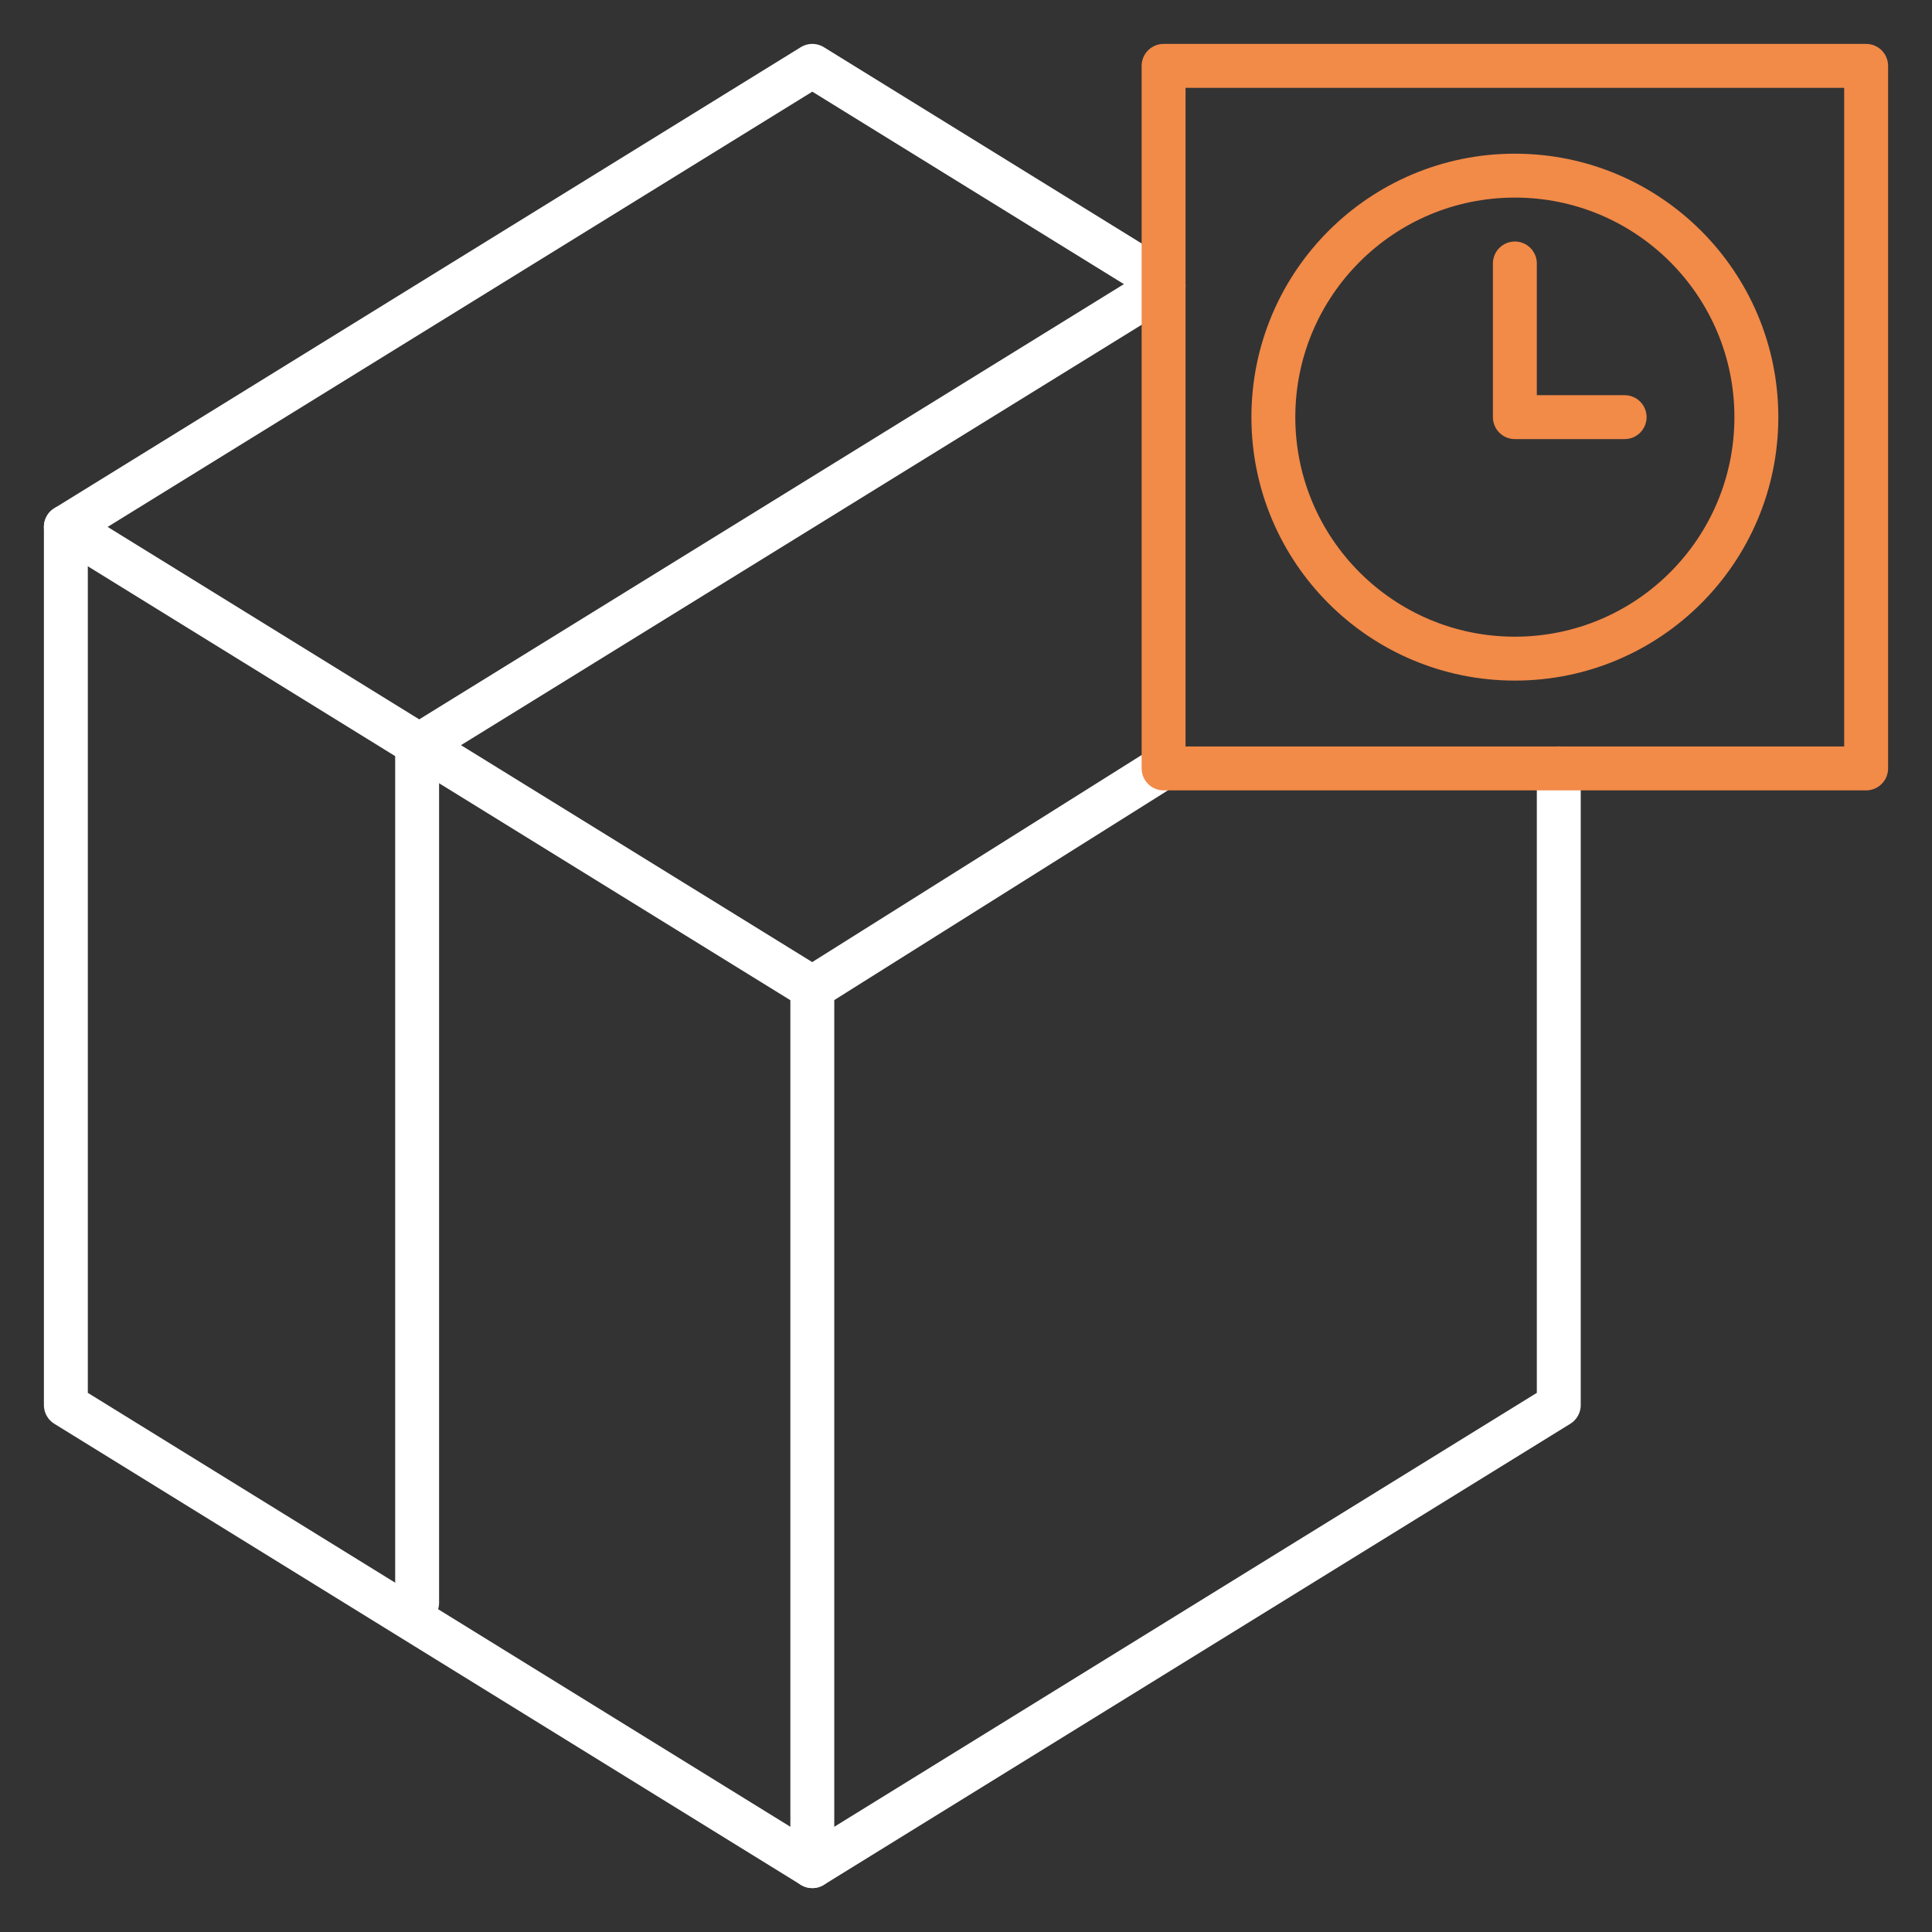 <svg width="88" height="88" viewBox="0 0 88 88" fill="none" xmlns="http://www.w3.org/2000/svg">
<rect x="0" y="0" width="88" height="88" fill="#333333" stroke="none"/>
<path d="M71 35V64L37 85L3 64V24L37 3L52.85 12.79" stroke="white" stroke-width="2" stroke-linecap="round" stroke-linejoin="round"/>
<path d="M3 24L37 45L52.909 35" stroke="white" stroke-width="2" stroke-linecap="round" stroke-linejoin="round"/>
<path d="M53 13L19 34" stroke="white" stroke-width="2" stroke-linecap="round" stroke-linejoin="round"/>
<path d="M85 3H53V35H85V3Z" stroke="#F28A48" stroke-width="2" stroke-linecap="round" stroke-linejoin="round"/>
<circle cx="69" cy="19" r="11" stroke="#F28A48" stroke-width="2" stroke-linecap="round" stroke-linejoin="round"/>
<path d="M69 12V19H74" stroke="#F28A48" stroke-width="2" stroke-linecap="round" stroke-linejoin="round"/>
<path d="M37 85L37 45" stroke="white" stroke-width="2" stroke-linecap="round" stroke-linejoin="round"/>
<path d="M19 73L19 34" stroke="white" stroke-width="2" stroke-linecap="round" stroke-linejoin="round"/>
</svg>
